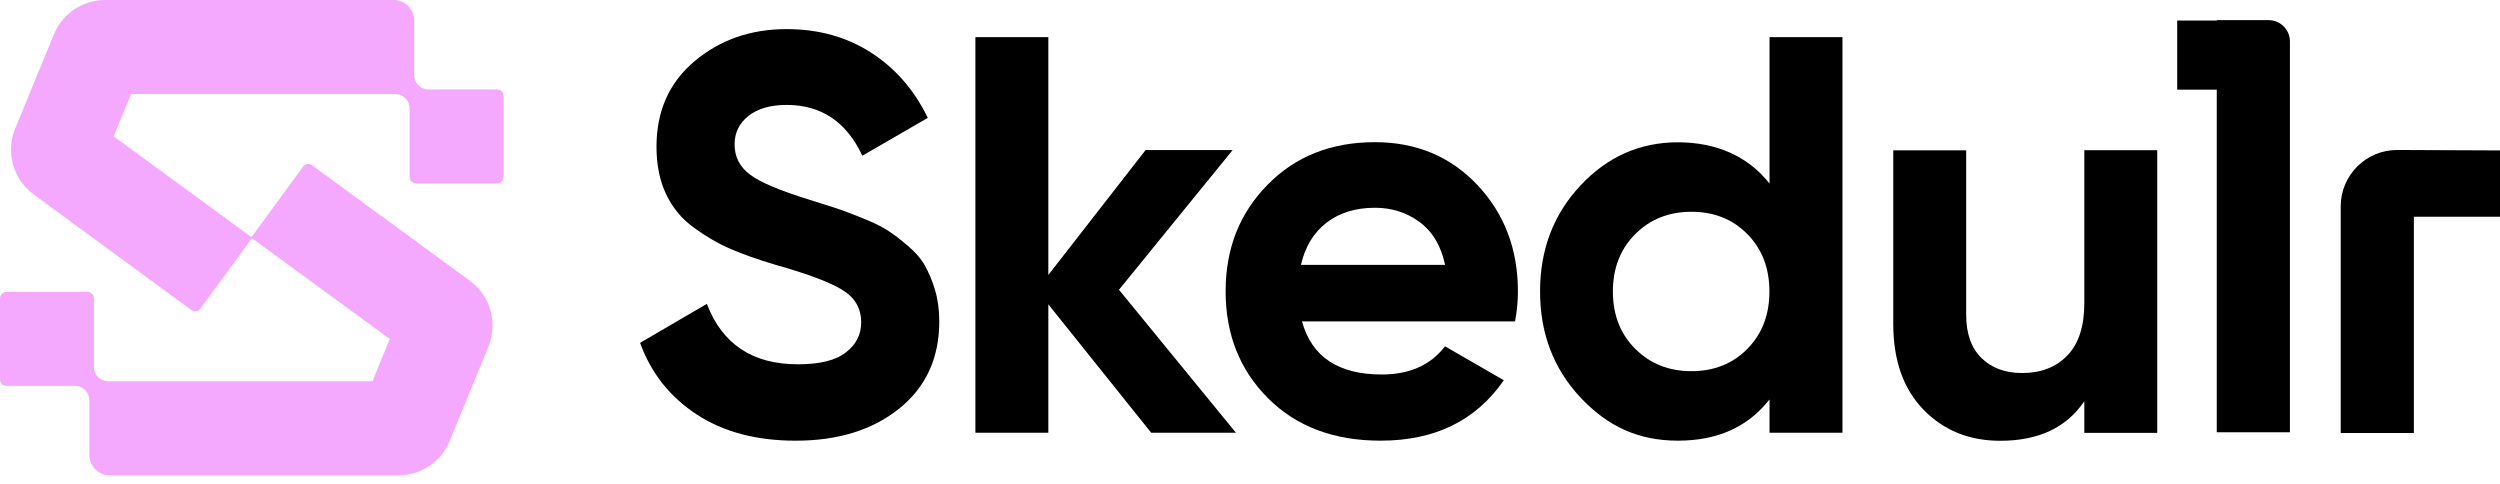 <svg width="124" height="24" viewBox="0 0 124 24" fill="none" xmlns="http://www.w3.org/2000/svg">
<g id="Group 6">
<path id="Vector" d="M24.657 9.095H20.636C20.459 9.095 20.317 8.953 20.317 8.776V5.375C20.317 4.983 19.998 4.664 19.606 4.664H6.501L5.637 6.763L12.473 11.762L15.033 8.264C15.135 8.122 15.335 8.094 15.477 8.196L23.303 13.924C24.327 14.669 24.702 16.011 24.225 17.189L22.308 21.87C21.881 22.905 20.886 23.576 19.765 23.576H5.449C4.886 23.576 4.431 23.121 4.431 22.558V19.851C4.431 19.458 4.112 19.14 3.72 19.14H0.319C0.142 19.14 0 18.997 0 18.821V14.8C0 14.623 0.142 14.481 0.319 14.481H4.34C4.516 14.481 4.658 14.623 4.658 14.8V18.201C4.658 18.594 4.977 18.912 5.369 18.912H18.474L19.333 16.813L12.496 11.814L9.937 15.312C9.834 15.454 9.635 15.482 9.493 15.38L1.672 9.647C0.648 8.896 0.273 7.553 0.751 6.382L2.673 1.706C3.1 0.671 4.095 0 5.216 0H19.526C20.09 0 20.544 0.455 20.544 1.018V3.726C20.544 4.118 20.863 4.437 21.256 4.437H24.657C24.833 4.437 24.975 4.579 24.975 4.755V8.776C24.975 8.953 24.833 9.095 24.657 9.095Z" fill="#F4A9FE"/>
<g id="Group">
<path id="Vector_2" d="M39.461 21.858C37.516 21.858 35.884 21.425 34.553 20.555C33.227 19.685 32.289 18.502 31.748 17.006L35.059 15.072C35.827 17.074 37.328 18.069 39.575 18.069C40.661 18.069 41.452 17.876 41.958 17.478C42.465 17.085 42.715 16.591 42.715 15.993C42.715 15.3 42.408 14.765 41.788 14.384C41.173 14.003 40.07 13.587 38.477 13.138C37.596 12.876 36.856 12.615 36.248 12.353C35.639 12.091 35.03 11.739 34.428 11.301C33.819 10.863 33.358 10.306 33.04 9.634C32.721 8.963 32.562 8.178 32.562 7.28C32.562 5.505 33.193 4.089 34.456 3.031C35.719 1.973 37.237 1.444 39.012 1.444C40.599 1.444 41.998 1.831 43.204 2.61C44.41 3.383 45.348 4.464 46.019 5.846L42.772 7.723C41.987 6.045 40.735 5.204 39.018 5.204C38.216 5.204 37.584 5.386 37.124 5.75C36.663 6.114 36.435 6.586 36.435 7.166C36.435 7.78 36.691 8.281 37.209 8.667C37.721 9.049 38.711 9.464 40.167 9.913C40.764 10.101 41.219 10.243 41.526 10.345C41.833 10.448 42.254 10.607 42.789 10.823C43.323 11.039 43.733 11.238 44.023 11.426C44.313 11.614 44.643 11.864 45.018 12.182C45.394 12.501 45.678 12.825 45.871 13.166C46.065 13.508 46.236 13.912 46.378 14.384C46.52 14.861 46.588 15.379 46.588 15.942C46.588 17.757 45.928 19.196 44.609 20.259C43.289 21.323 41.577 21.858 39.467 21.858H39.461Z" fill="black"/>
<path id="Vector_3" d="M61.303 21.465H57.099L51.997 15.095V21.465H48.38V1.842H51.997V13.638L56.821 7.444H61.138L55.501 14.372L61.303 21.465Z" fill="black"/>
<path id="Vector_4" d="M64.579 15.942C65.062 17.699 66.382 18.575 68.532 18.575C69.914 18.575 70.96 18.109 71.671 17.176L74.589 18.86C73.207 20.862 71.171 21.857 68.475 21.857C66.16 21.857 64.3 21.158 62.895 19.753C61.496 18.354 60.791 16.585 60.791 14.452C60.791 12.319 61.484 10.578 62.867 9.168C64.249 7.757 66.023 7.052 68.196 7.052C70.249 7.052 71.95 7.763 73.287 9.185C74.623 10.607 75.289 12.364 75.289 14.457C75.289 14.924 75.243 15.419 75.147 15.942H64.579ZM64.527 13.138H71.677C71.472 12.182 71.046 11.477 70.403 11.005C69.76 10.538 69.026 10.305 68.202 10.305C67.229 10.305 66.427 10.556 65.79 11.05C65.153 11.545 64.732 12.239 64.527 13.138Z" fill="black"/>
<path id="Vector_5" d="M87.769 1.842H91.386V21.465H87.769V19.81C86.705 21.175 85.192 21.857 83.224 21.857C81.256 21.857 79.726 21.141 78.389 19.713C77.053 18.285 76.387 16.534 76.387 14.457C76.387 12.381 77.053 10.63 78.389 9.202C79.726 7.774 81.336 7.058 83.224 7.058C85.112 7.058 86.699 7.74 87.769 9.105V1.842ZM81.108 17.301C81.847 18.041 82.775 18.41 83.895 18.41C85.016 18.41 85.943 18.041 86.671 17.301C87.399 16.562 87.763 15.612 87.763 14.457C87.763 13.303 87.399 12.353 86.671 11.614C85.943 10.874 85.016 10.504 83.895 10.504C82.775 10.504 81.842 10.874 81.108 11.614C80.369 12.353 79.999 13.303 79.999 14.457C79.999 15.612 80.369 16.568 81.108 17.301Z" fill="black"/>
<path id="Vector_6" d="M103.382 7.45H106.999V21.471H103.382V19.901C102.5 21.209 101.112 21.863 99.207 21.863C97.677 21.863 96.408 21.351 95.407 20.322C94.406 19.292 93.906 17.876 93.906 16.062V7.456H97.523V15.612C97.523 16.545 97.773 17.262 98.28 17.757C98.786 18.251 99.457 18.502 100.299 18.502C101.232 18.502 101.983 18.212 102.54 17.631C103.103 17.051 103.382 16.181 103.382 15.026V7.456V7.45Z" fill="black"/>
<path id="Vector_7" d="M109.951 1V1.017H107.989V4.447H109.951V21.442H113.58V2.052C113.58 1.472 113.108 1 112.528 1H109.945H109.951Z" fill="black"/>
<path id="Vector_8" d="M116.099 10.237V21.476H119.728V10.749H124V7.461L118.909 7.439C117.356 7.433 116.099 8.69 116.099 10.237Z" fill="black"/>
</g>
</g>
</svg>
